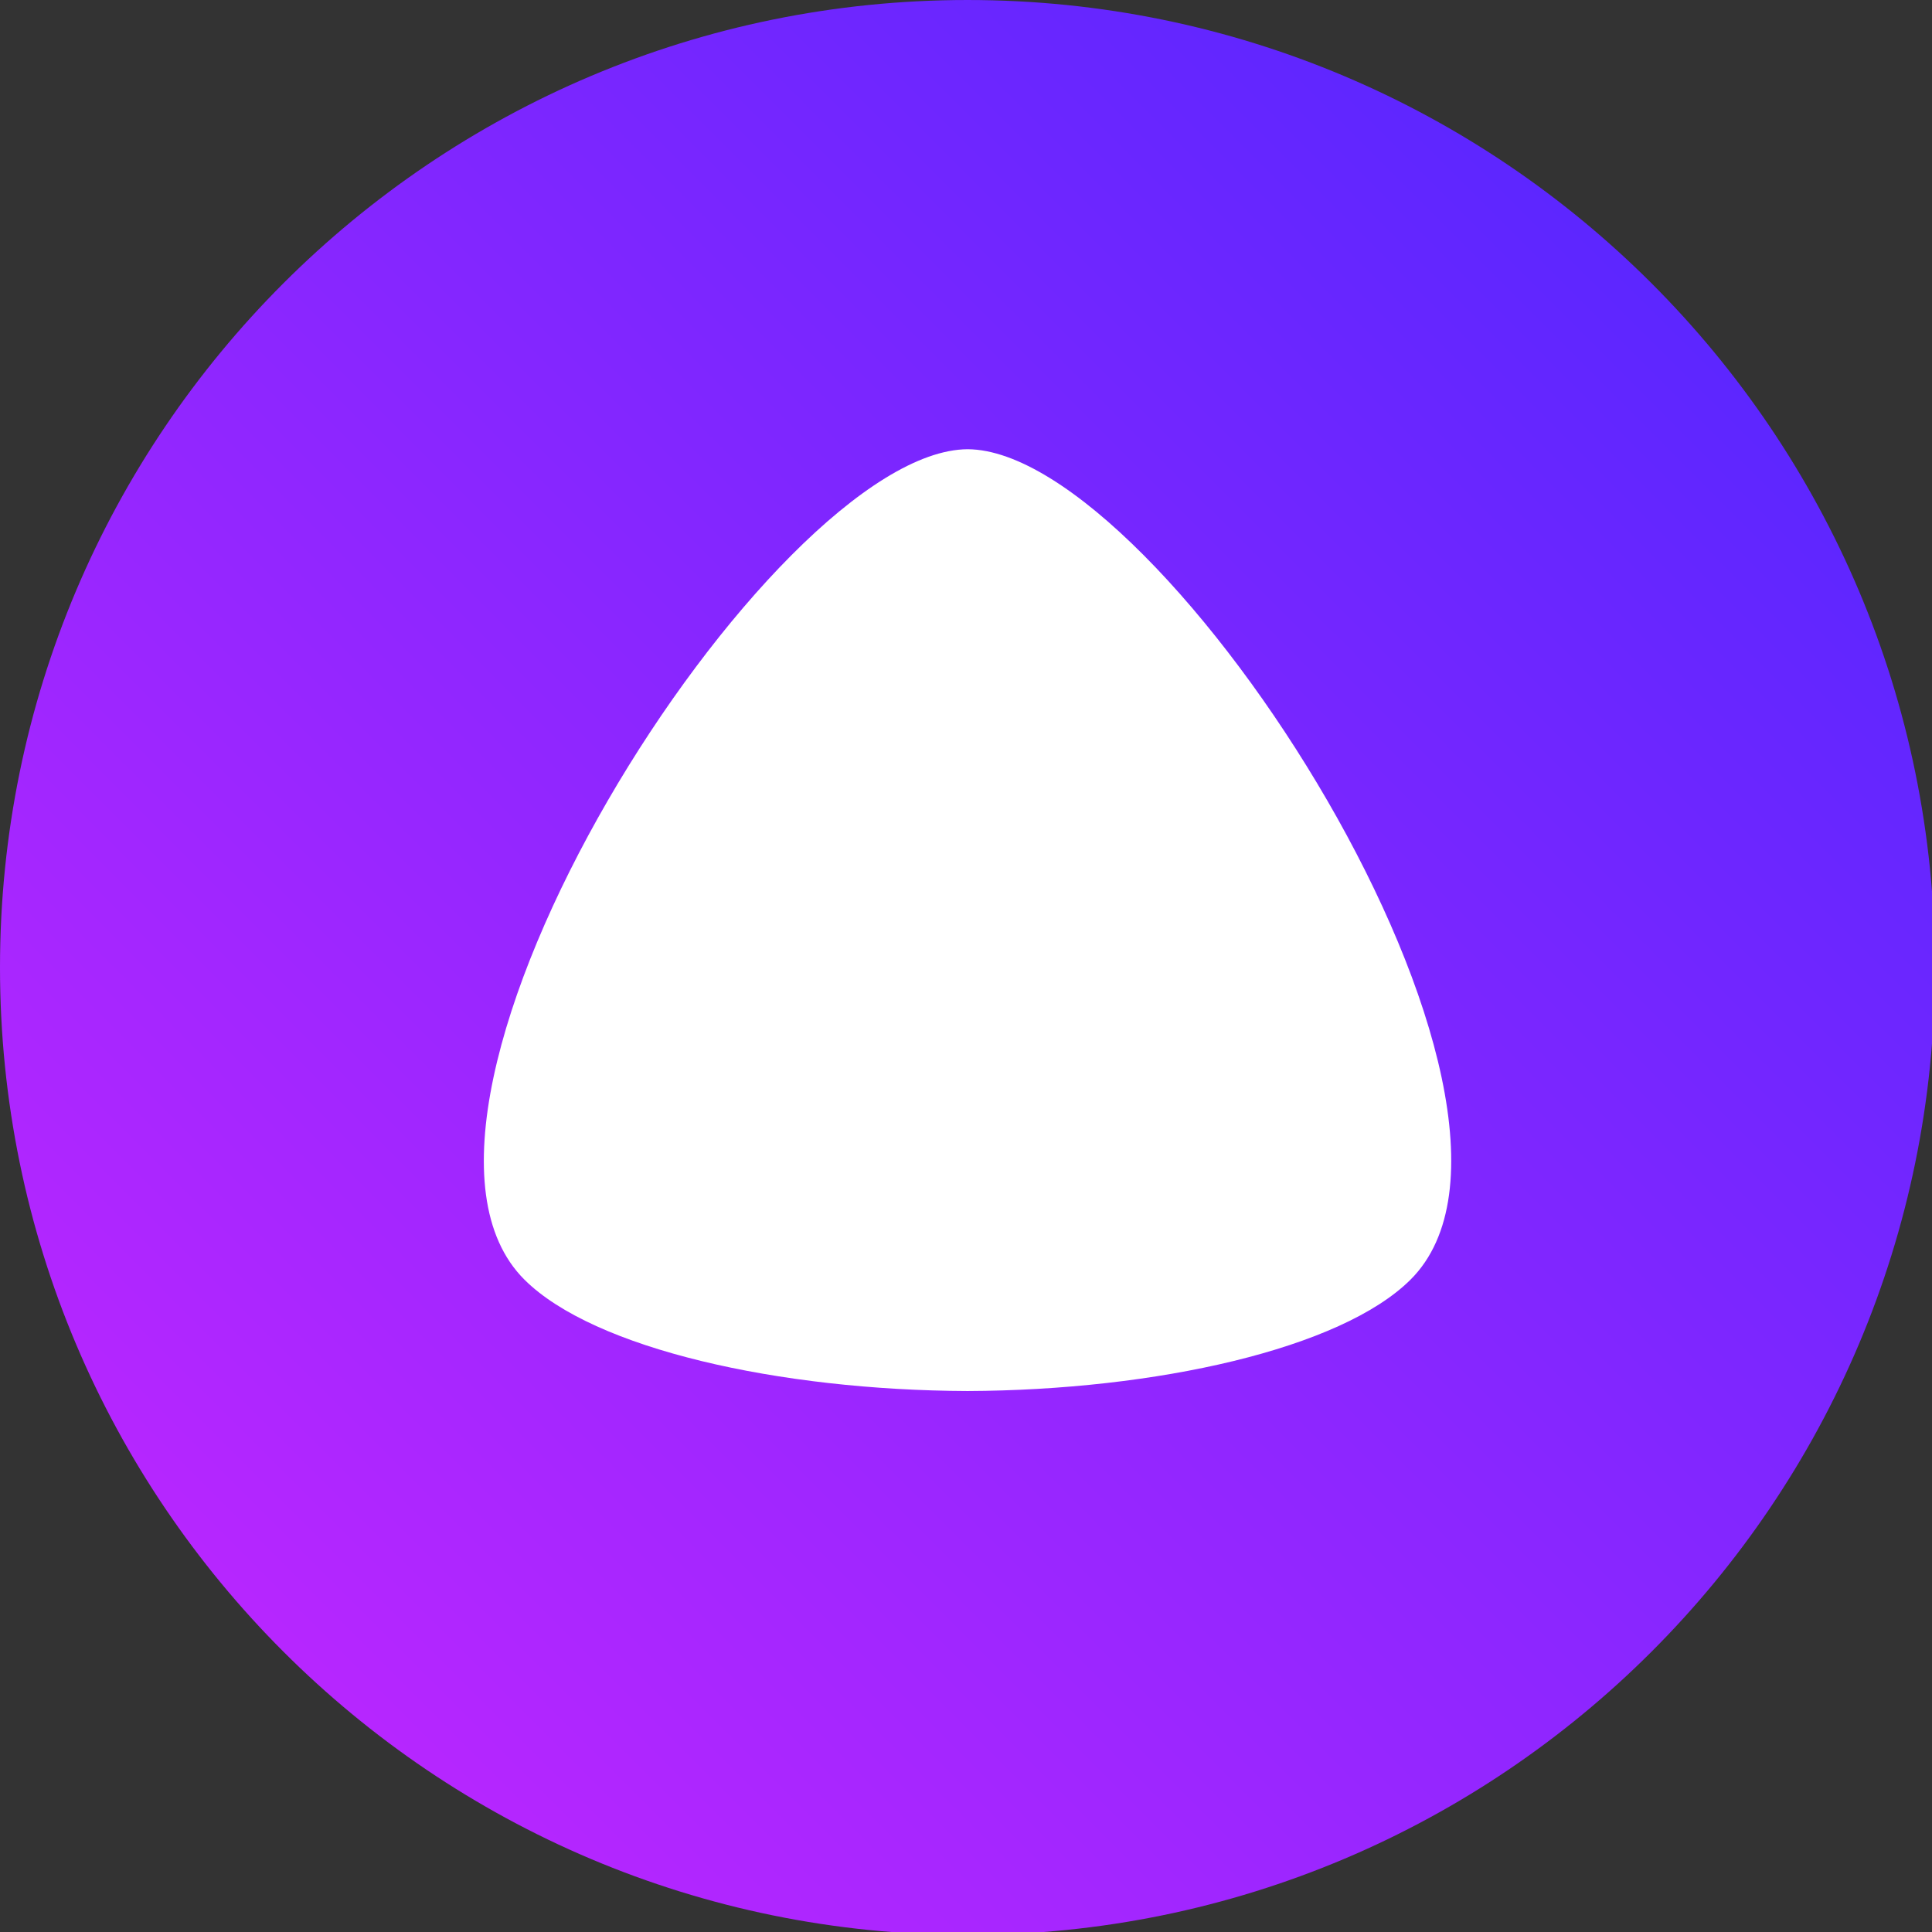 <svg width="97.9mm" height="97.9mm" version="1.1" viewBox="0 0 97.9 97.9" xmlns="http://www.w3.org/2000/svg" xmlns:xlink="http://www.w3.org/1999/xlink">
 <rect x="0" y="0" width="97.9" height="97.9" fill="#333333" stroke="none"/>
 <defs>
  <linearGradient id="a" y1="1">
   <stop stop-color="#C926FF" offset="0"/>
   <stop stop-color="#4A26FF" offset="1"/>
  </linearGradient>
  <linearGradient id="linearGradient1" x2="370" y1="370" gradientUnits="userSpaceOnUse" xlink:href="#a"/>
 </defs>
 <g transform="translate(-56.25 -99.55)">
  <g transform="matrix(.265 0 0 .265 56.25 99.55)" fill-rule="evenodd">
   <rect x="77" y="72" width="215" height="199" fill="#fff"/>
   <g fill="url(#linearGradient1)" fill-rule="nonzero">
    <path d="m185 370c-102.2 0-185-82.83-185-185 0-102.2 82.83-185 185-185 102.2 0 185 82.83 185 185 0 102.2-82.83 185-185 185zm-84.71-125.3c13.28 13.22 48.66 21.15 84.71 21.29 36.05-0.139 71.43-8.075 84.71-21.29 33-32.83-47.21-158.6-84.67-158.8-37.54 0.183-117.7 126-84.75 158.8z" fill="url(#linearGradient1)"/>
   </g>
  </g>
 </g>
</svg>
